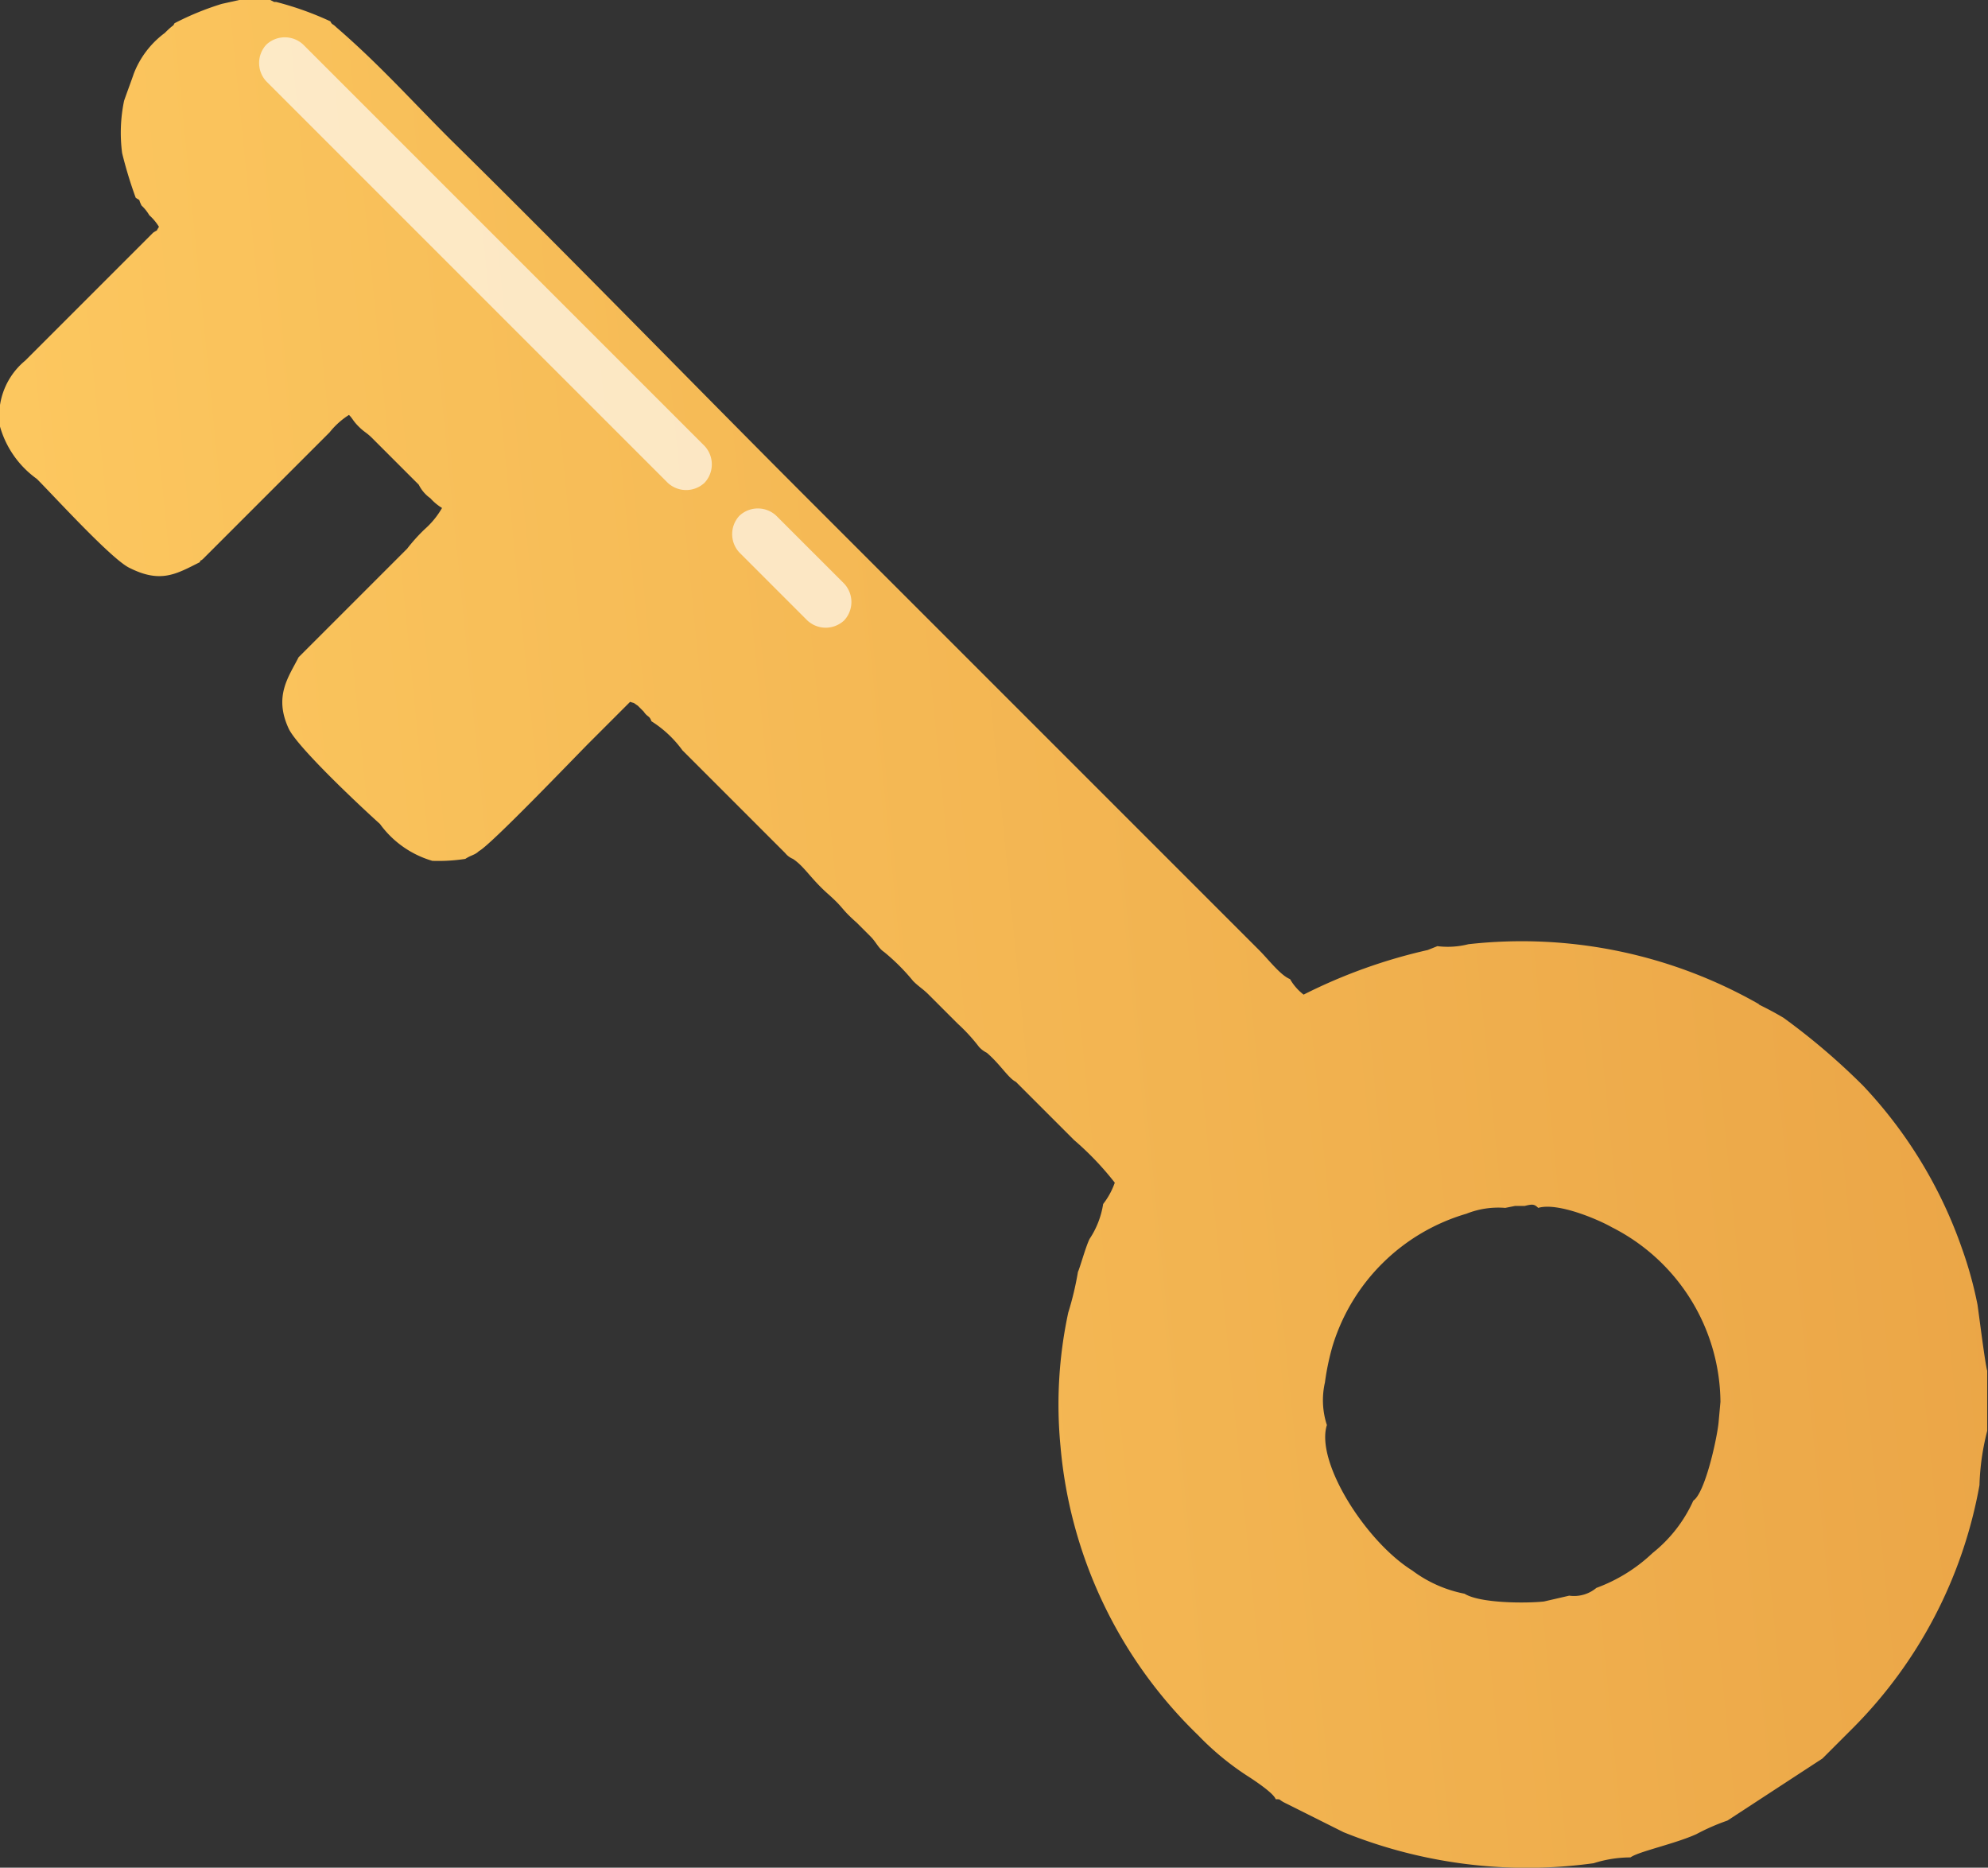 <?xml version="1.0" encoding="UTF-8"?> <svg xmlns="http://www.w3.org/2000/svg" xmlns:xlink="http://www.w3.org/1999/xlink" viewBox="0 0 102.54 96.33"><rect x="0" y="0" width="102.54" height="96.33" fill="#333333" stroke="none"/> <defs> <style>.cls-1{fill:url(#Безымянный_градиент_8);}.cls-2{fill:#fff;opacity:0.65;isolation:isolate;}</style> <linearGradient id="Безымянный_градиент_8" x1="-5.56" y1="-358.45" x2="91.54" y2="-358.45" gradientTransform="matrix(1, -0.1, -0.1, -1, -26.43, -304.87)" gradientUnits="userSpaceOnUse"> <stop offset="0" stop-color="#fcc75f"></stop> <stop offset="1" stop-color="#eba647"></stop> </linearGradient> </defs> <title>чРесурс 4</title> <g id="Слой_2" data-name="Слой 2"> <g id="Слой_2-2" data-name="Слой 2"> <path class="cls-1" d="M79.34,62.3c1-.3,3.1.6,3.8,1a10.19,10.19,0,0,1,5.6,9l-.1,1.1c-.1.9-.7,3.6-1.3,4a7.26,7.26,0,0,1-2.1,2.7,8.41,8.41,0,0,1-2.9,1.8,1.79,1.79,0,0,1-1.4.4l-1.3.3c-.9.1-3.3.1-4.1-.4a6.6,6.6,0,0,1-2.7-1.2c-2.4-1.5-5-5.6-4.4-7.5a4.12,4.12,0,0,1-.1-2.2,12.86,12.86,0,0,1,.4-1.9,10.22,10.22,0,0,1,6.9-6.8,4.43,4.43,0,0,1,2-.3l.5-.1h.5c.4-.1.5-.1.7.1Zm11.4-10.5a24.69,24.69,0,0,0-15-3.1,4.33,4.33,0,0,1-1.6.1l-.5.2a27.68,27.68,0,0,0-6.4,2.3,2.7,2.7,0,0,1-.7-.8c-.5-.2-1.1-1-1.6-1.5L41.74,25.8c-6.1-6.1-12.4-12.6-18.5-18.6-2.1-2.1-3.7-3.9-5.9-5.8-.2-.2-.2-.1-.3-.3a16.22,16.22,0,0,0-2.8-1h-.1l-.2-.1h-1.6l-.9.2A14.51,14.51,0,0,0,9,1.2c-.1.2,0,0-.5.5a4.73,4.73,0,0,0-1.6,2.1c-.1.3-.4,1.1-.5,1.4a8.07,8.07,0,0,0-.1,2.7A21.9,21.9,0,0,0,7,10.2c.3.2.1,0,.3.4a2.18,2.18,0,0,1,.4.5,2.65,2.65,0,0,1,.5.6c-.2.3,0,.1-.3.3l-6.6,6.6A3.69,3.69,0,0,0,0,22a5,5,0,0,0,1.9,2.7c.9.9,3.9,4.2,4.8,4.6,1.6.8,2.4.3,3.6-.3.1-.2,0,0,.2-.2L17,22.3a4.06,4.06,0,0,1,1-.9c.2.2.2.3.5.6s.4.3.7.6l2.4,2.4a1.87,1.87,0,0,0,.6.7,2.65,2.65,0,0,0,.6.5,4.36,4.36,0,0,1-.9,1.1,9,9,0,0,0-.9,1l-5.6,5.6c-.5,1-1.3,2-.5,3.7.5,1,3.7,4,4.7,4.9a5.09,5.09,0,0,0,2.7,1.9,9.15,9.15,0,0,0,1.7-.1c.3-.2.5-.2.7-.4.6-.3,5-4.9,5.7-5.6l2.1-2.1c.3.1.1,0,.4.2l.3.3c.2.3.3.2.4.5a5.8,5.8,0,0,1,1.6,1.5l5.3,5.3a1,1,0,0,0,.4.3c.6.4.9,1,1.8,1.8s.6.7,1.5,1.5l.7.7c.3.3.4.6.7.8a10.63,10.63,0,0,1,1.5,1.5c.3.3.5.4.8.7l1.5,1.5a9.11,9.11,0,0,1,1.1,1.2,1.38,1.38,0,0,0,.4.3c.7.6,1.1,1.3,1.5,1.5l3,3a15.36,15.36,0,0,1,2.1,2.2,3.88,3.88,0,0,1-.6,1.1,4.49,4.49,0,0,1-.7,1.8c-.2.4-.5,1.5-.6,1.7a16,16,0,0,1-.5,2.1,22.54,22.54,0,0,0-.4,6.9,23.56,23.56,0,0,0,7.1,14.9,14.42,14.42,0,0,0,2.7,2.2c.3.2,1.2.8,1.3,1.1.3,0,.1,0,.5.2l3,1.5a25.23,25.23,0,0,0,12.9,1.6,6.28,6.28,0,0,1,1.9-.3c.4-.3,2.3-.7,3.4-1.2a11.11,11.11,0,0,1,1.6-.7L94,90.7l1.6-1.6a23.64,23.64,0,0,0,6.5-12.5,12.61,12.61,0,0,1,.4-2.8V70.7c-.1-.3-.4-2.7-.5-3.4a20.16,20.16,0,0,0-.8-2.9,23.43,23.43,0,0,0-5.1-8.4A34.41,34.41,0,0,0,92,52.5c-.5-.3-.9-.5-1.3-.7Z"></path> <path class="cls-2" d="M34.44,24.9,13.74,4.2a1.39,1.39,0,0,1,0-1.9h0a1.39,1.39,0,0,1,1.9,0L36.34,23a1.39,1.39,0,0,1,0,1.9h0A1.39,1.39,0,0,1,34.44,24.9Z"></path> <path class="cls-2" d="M41.64,32l-3.5-3.5a1.39,1.39,0,0,1,0-1.9h0a1.39,1.39,0,0,1,1.9,0l3.5,3.5a1.39,1.39,0,0,1,0,1.9h0A1.39,1.39,0,0,1,41.64,32Z"></path> </g> </g> </svg> 